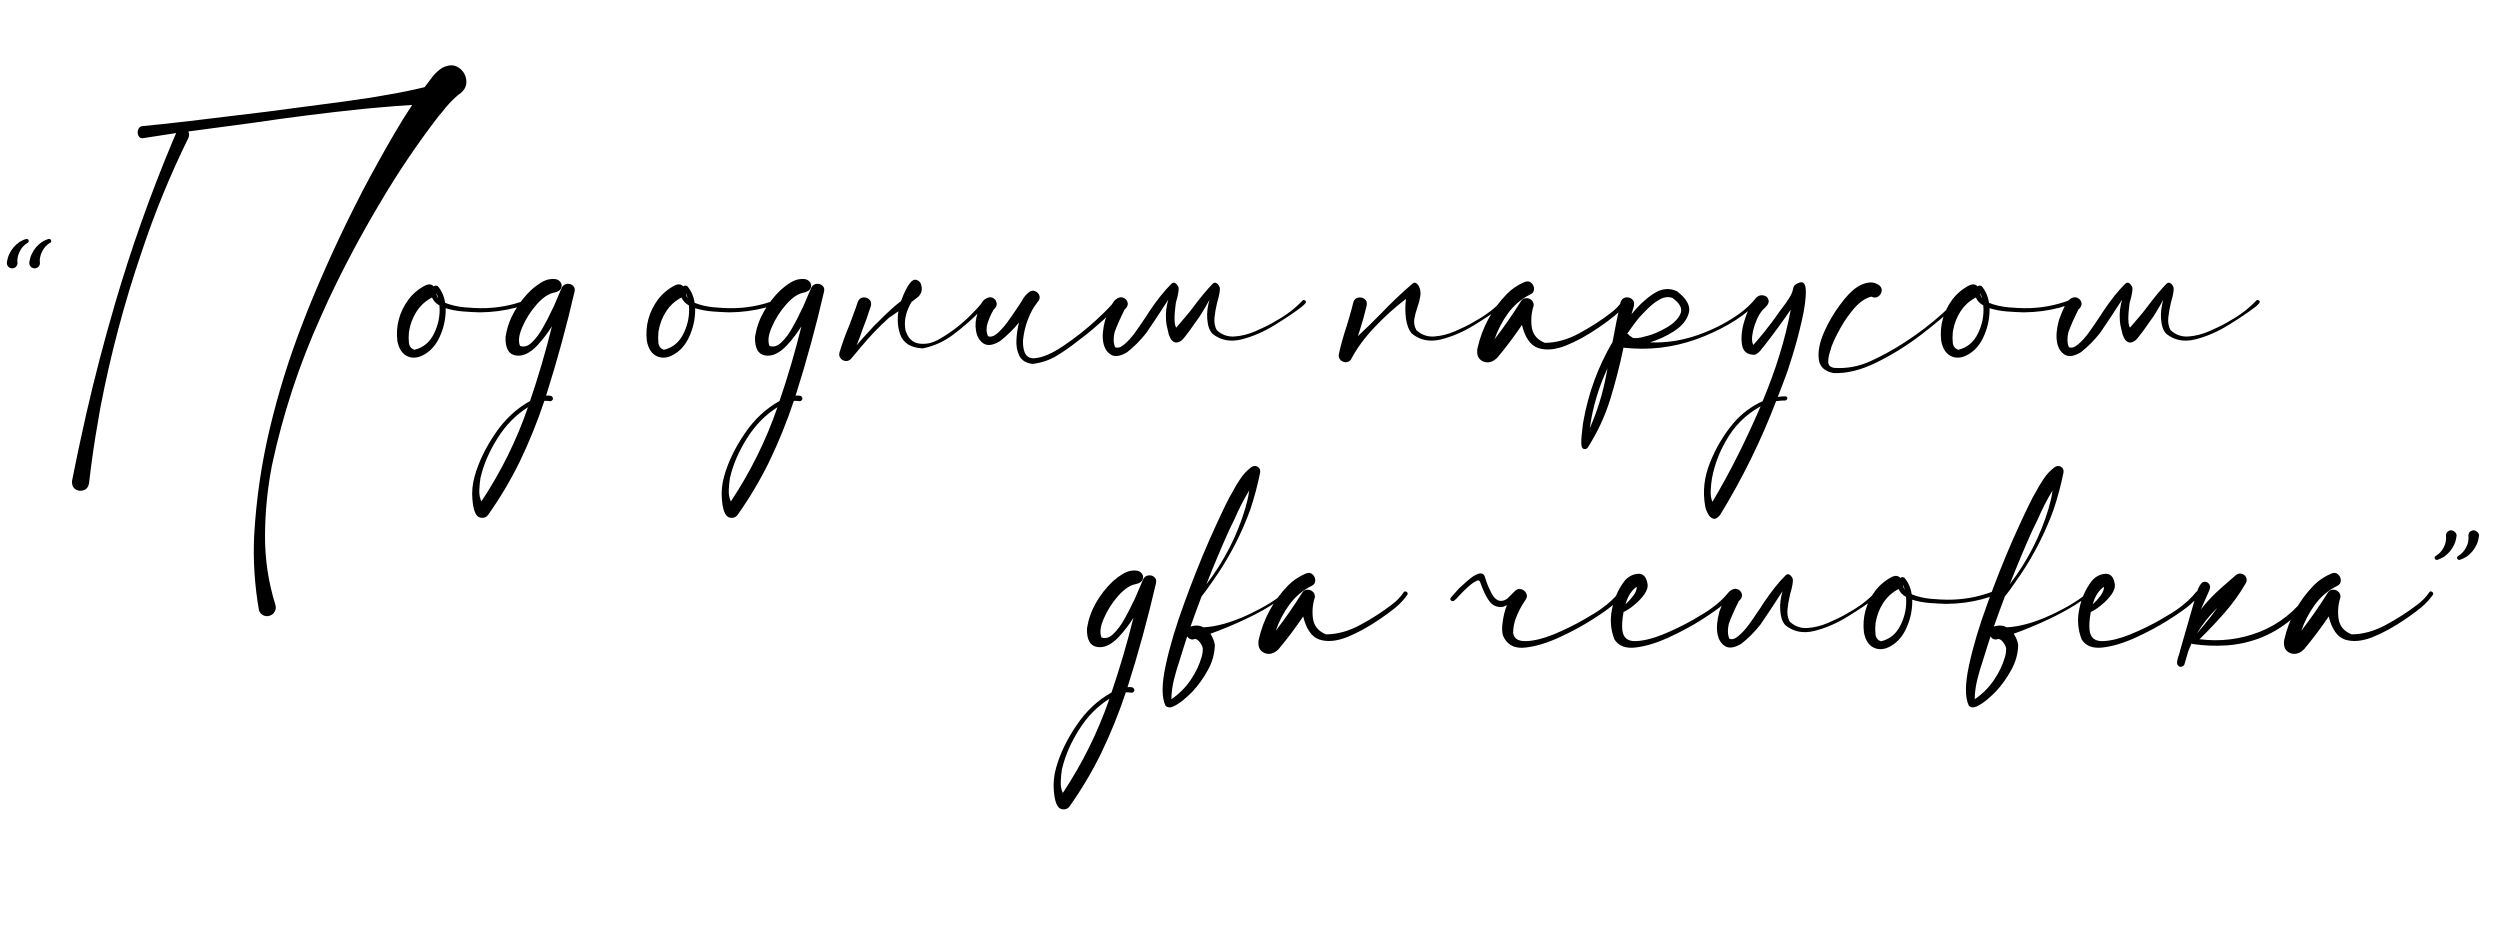 <?xml version="1.0" encoding="UTF-8"?> <svg xmlns="http://www.w3.org/2000/svg" width="283" height="107" viewBox="0 0 283 107" fill="none"><path d="M5.781 27.211C5.807 27.263 5.807 27.315 5.781 27.367C5.755 27.419 5.723 27.458 5.684 27.484H5.664C5.26 27.732 4.961 28.064 4.766 28.48C4.661 28.676 4.59 28.878 4.551 29.086C4.499 29.307 4.486 29.509 4.512 29.691C4.538 29.861 4.499 30.01 4.395 30.141C4.303 30.271 4.173 30.349 4.004 30.375C3.835 30.388 3.685 30.349 3.555 30.258C3.424 30.154 3.346 30.017 3.32 29.848C3.32 29.809 3.32 29.763 3.32 29.711V29.672C3.372 29.333 3.464 29.027 3.594 28.754C3.724 28.48 3.88 28.233 4.062 28.012C4.258 27.777 4.473 27.582 4.707 27.426C4.954 27.256 5.215 27.133 5.488 27.055C5.553 27.029 5.612 27.035 5.664 27.074C5.729 27.1 5.768 27.146 5.781 27.211ZM3.242 27.211C3.268 27.263 3.268 27.315 3.242 27.367C3.216 27.419 3.184 27.458 3.145 27.484H3.125C2.721 27.732 2.422 28.064 2.227 28.48C2.122 28.676 2.051 28.878 2.012 29.086C1.96 29.307 1.947 29.509 1.973 29.691C1.999 29.861 1.96 30.01 1.855 30.141C1.764 30.271 1.634 30.349 1.465 30.375C1.296 30.388 1.146 30.349 1.016 30.258C0.885 30.154 0.807 30.017 0.781 29.848C0.781 29.809 0.781 29.763 0.781 29.711V29.672C0.833 29.333 0.924 29.027 1.055 28.754C1.185 28.48 1.341 28.233 1.523 28.012C1.719 27.777 1.934 27.582 2.168 27.426C2.415 27.256 2.676 27.133 2.949 27.055C3.014 27.029 3.073 27.035 3.125 27.074C3.19 27.1 3.229 27.146 3.242 27.211ZM48.066 9.867C48.366 9.464 48.672 9.06 48.984 8.656C49.284 8.279 49.642 7.953 50.059 7.68C50.801 7.302 51.432 7.302 51.953 7.68C52.474 8.044 52.754 8.546 52.793 9.184C52.832 9.809 52.513 10.336 51.836 10.766C51.172 11.338 50.566 11.99 50.02 12.719C49.902 12.862 49.779 13.005 49.648 13.148C47.214 16.312 44.98 19.626 42.949 23.09C40.84 26.631 38.906 30.271 37.148 34.008L36.328 35.824C33.867 41.254 32.018 46.879 30.781 52.699C30.273 55.316 30.013 57.96 30 60.629C29.987 63.298 30.378 65.909 31.172 68.461C31.25 68.721 31.23 68.969 31.113 69.203C30.996 69.438 30.807 69.6 30.547 69.691C30.287 69.783 30.039 69.769 29.805 69.652C29.57 69.535 29.408 69.346 29.316 69.086C28.822 66.26 28.639 63.448 28.77 60.648C29.004 56.521 29.596 52.465 30.547 48.48C31.497 44.496 32.715 40.583 34.199 36.742L34.805 35.18C36.628 30.662 38.652 26.247 40.879 21.938C40.944 21.82 41.003 21.703 41.055 21.586C42.24 19.346 43.47 17.133 44.746 14.945C45.358 13.904 45.996 12.882 46.66 11.879C45.384 11.957 44.108 12.055 42.832 12.172L41.113 12.328C36.986 12.758 32.858 13.279 28.73 13.891C26.582 14.177 24.44 14.463 22.305 14.75L21.309 14.887C21.439 15.082 21.445 15.323 21.328 15.609C19.258 19.815 17.487 24.138 16.016 28.578C14.062 34.307 12.513 40.154 11.367 46.117L11.133 47.484C10.703 49.88 10.352 52.289 10.078 54.711C10 55.128 9.798 55.388 9.473 55.492C9.147 55.609 8.841 55.577 8.555 55.395C8.268 55.212 8.132 54.906 8.145 54.477C8.145 54.45 8.151 54.425 8.164 54.398L8.418 53.129C8.743 51.501 9.089 49.88 9.453 48.266L9.766 46.84C10.729 42.647 11.816 38.487 13.027 34.359C14.837 28.174 16.986 22.107 19.473 16.156C19.629 15.792 19.785 15.427 19.941 15.062C18.652 15.258 17.389 15.453 16.152 15.648C15.931 15.662 15.768 15.564 15.664 15.355C15.573 15.147 15.56 14.932 15.625 14.711C15.69 14.49 15.833 14.346 16.055 14.281C17.865 14.112 19.681 13.917 21.504 13.695L22.812 13.539C25.26 13.253 27.682 12.96 30.078 12.66C31.615 12.452 33.145 12.25 34.668 12.055C37.09 11.755 39.512 11.423 41.934 11.059L43.867 10.727C45.273 10.492 46.673 10.206 48.066 9.867ZM59.766 34.105C59.805 34.262 59.714 34.385 59.492 34.477C59.284 34.568 59.056 34.639 58.809 34.691C58.613 34.743 58.47 34.789 58.379 34.828C57.077 35.167 55.755 35.342 54.414 35.355C54.349 35.355 54.284 35.355 54.219 35.355C53.711 35.342 53.112 35.31 52.422 35.258C51.732 35.206 51.074 35.082 50.449 34.887C50.475 35.876 50.3 36.84 49.922 37.777C49.557 38.715 49.043 39.425 48.379 39.906C47.598 40.466 46.882 40.622 46.23 40.375C45.579 40.128 45.163 39.535 44.98 38.598C44.785 36.879 45.208 35.31 46.25 33.891C46.784 33.2 47.441 32.66 48.223 32.27C48.587 32.126 48.88 32.178 49.102 32.426C49.219 32.309 49.368 32.296 49.551 32.387C49.993 32.895 50.273 33.526 50.391 34.281C51.042 34.542 51.771 34.711 52.578 34.789C53.385 34.854 53.997 34.887 54.414 34.887C56.172 34.9 57.865 34.6 59.492 33.988C59.544 33.962 59.596 33.962 59.648 33.988C59.7 34.014 59.74 34.053 59.766 34.105ZM49.59 33.754C49.551 33.559 49.492 33.37 49.414 33.188C49.414 33.396 49.473 33.585 49.59 33.754ZM46.914 39.594C47.917 39.359 48.659 38.741 49.141 37.738C49.635 36.736 49.837 35.681 49.746 34.574C49.342 34.353 49.062 34.053 48.906 33.676C48.177 34.053 47.591 34.587 47.148 35.277C46.719 35.954 46.439 36.69 46.309 37.484C46.309 37.536 46.302 37.589 46.289 37.641C46.25 38.018 46.25 38.409 46.289 38.812C46.341 39.216 46.55 39.477 46.914 39.594ZM63.613 32.523C63.77 32.276 63.971 32.146 64.219 32.133C64.479 32.107 64.694 32.178 64.863 32.348C65.046 32.504 65.104 32.725 65.039 33.012C64.128 36.97 63.053 40.896 61.816 44.789C62.025 44.763 62.2 44.77 62.344 44.809C62.5 44.848 62.585 44.965 62.598 45.16C62.572 45.238 62.526 45.303 62.461 45.355C62.396 45.408 62.324 45.427 62.246 45.414C62.038 45.375 61.829 45.362 61.621 45.375C60.84 47.732 59.902 50.043 58.809 52.309C57.793 54.379 56.608 56.371 55.254 58.285C55.098 58.493 54.902 58.604 54.668 58.617C54.421 58.643 54.206 58.572 54.023 58.402C53.724 58.064 53.542 57.445 53.477 56.547C53.398 55.661 53.483 54.783 53.73 53.91C54.186 52.296 54.961 50.688 56.055 49.086C57.135 47.484 58.45 46.254 60 45.395C60.95 42.608 61.777 39.789 62.48 36.938C61.999 37.706 61.452 38.422 60.84 39.086C59.993 39.984 59.173 40.368 58.379 40.238C57.572 40.108 57.188 39.405 57.227 38.129C57.383 37.126 57.715 36.176 58.223 35.277C58.73 34.379 59.362 33.565 60.117 32.836C60.911 32.133 61.582 31.729 62.129 31.625C62.676 31.521 63.073 31.579 63.32 31.801C63.568 32.022 63.639 32.283 63.535 32.582C63.431 32.868 63.132 33.057 62.637 33.148C62.038 33.279 61.4 33.728 60.723 34.496C60.059 35.251 59.531 36.085 59.141 36.996C58.737 37.895 58.646 38.617 58.867 39.164L58.77 39.125C59.264 39.333 59.74 39.216 60.195 38.773C60.664 38.331 61.087 37.764 61.465 37.074C61.855 36.384 62.175 35.766 62.422 35.219C62.513 35.023 62.598 34.854 62.676 34.711C62.845 34.32 63.014 33.923 63.184 33.52C63.327 33.194 63.47 32.862 63.613 32.523ZM54.492 56.762C56.719 53.402 58.477 49.848 59.766 46.098C58.398 46.957 57.253 48.122 56.328 49.594C55.391 51.078 54.753 52.55 54.414 54.008C54.401 54.021 54.395 54.04 54.395 54.066C54.329 54.47 54.284 54.926 54.258 55.434C54.232 55.941 54.31 56.384 54.492 56.762ZM88.008 34.105C88.047 34.262 87.956 34.385 87.734 34.477C87.526 34.568 87.298 34.639 87.051 34.691C86.856 34.743 86.712 34.789 86.621 34.828C85.319 35.167 83.997 35.342 82.656 35.355C82.591 35.355 82.526 35.355 82.461 35.355C81.953 35.342 81.354 35.31 80.664 35.258C79.974 35.206 79.316 35.082 78.691 34.887C78.717 35.876 78.542 36.84 78.164 37.777C77.799 38.715 77.285 39.425 76.621 39.906C75.84 40.466 75.124 40.622 74.473 40.375C73.822 40.128 73.405 39.535 73.223 38.598C73.027 36.879 73.451 35.31 74.492 33.891C75.026 33.2 75.684 32.66 76.465 32.27C76.829 32.126 77.122 32.178 77.344 32.426C77.461 32.309 77.611 32.296 77.793 32.387C78.236 32.895 78.516 33.526 78.633 34.281C79.284 34.542 80.013 34.711 80.82 34.789C81.628 34.854 82.24 34.887 82.656 34.887C84.414 34.9 86.107 34.6 87.734 33.988C87.787 33.962 87.838 33.962 87.891 33.988C87.943 34.014 87.982 34.053 88.008 34.105ZM77.832 33.754C77.793 33.559 77.734 33.37 77.656 33.188C77.656 33.396 77.715 33.585 77.832 33.754ZM75.156 39.594C76.159 39.359 76.901 38.741 77.383 37.738C77.878 36.736 78.079 35.681 77.988 34.574C77.585 34.353 77.305 34.053 77.148 33.676C76.419 34.053 75.833 34.587 75.391 35.277C74.961 35.954 74.681 36.69 74.551 37.484C74.551 37.536 74.544 37.589 74.531 37.641C74.492 38.018 74.492 38.409 74.531 38.812C74.583 39.216 74.792 39.477 75.156 39.594ZM91.856 32.523C92.012 32.276 92.213 32.146 92.461 32.133C92.721 32.107 92.936 32.178 93.106 32.348C93.288 32.504 93.346 32.725 93.281 33.012C92.37 36.97 91.296 40.896 90.059 44.789C90.267 44.763 90.443 44.77 90.586 44.809C90.742 44.848 90.827 44.965 90.84 45.16C90.814 45.238 90.768 45.303 90.703 45.355C90.638 45.408 90.566 45.427 90.488 45.414C90.28 45.375 90.072 45.362 89.863 45.375C89.082 47.732 88.144 50.043 87.051 52.309C86.035 54.379 84.85 56.371 83.496 58.285C83.34 58.493 83.144 58.604 82.91 58.617C82.663 58.643 82.448 58.572 82.266 58.402C81.966 58.064 81.784 57.445 81.719 56.547C81.641 55.661 81.725 54.783 81.973 53.91C82.428 52.296 83.203 50.688 84.297 49.086C85.378 47.484 86.693 46.254 88.242 45.395C89.193 42.608 90.019 39.789 90.723 36.938C90.241 37.706 89.694 38.422 89.082 39.086C88.236 39.984 87.415 40.368 86.621 40.238C85.814 40.108 85.43 39.405 85.469 38.129C85.625 37.126 85.957 36.176 86.465 35.277C86.973 34.379 87.604 33.565 88.359 32.836C89.154 32.133 89.824 31.729 90.371 31.625C90.918 31.521 91.315 31.579 91.562 31.801C91.81 32.022 91.882 32.283 91.777 32.582C91.673 32.868 91.374 33.057 90.879 33.148C90.28 33.279 89.642 33.728 88.965 34.496C88.301 35.251 87.773 36.085 87.383 36.996C86.979 37.895 86.888 38.617 87.109 39.164L87.012 39.125C87.507 39.333 87.982 39.216 88.438 38.773C88.906 38.331 89.329 37.764 89.707 37.074C90.098 36.384 90.417 35.766 90.664 35.219C90.755 35.023 90.84 34.854 90.918 34.711C91.087 34.32 91.257 33.923 91.426 33.52C91.569 33.194 91.712 32.862 91.856 32.523ZM82.734 56.762C84.961 53.402 86.719 49.848 88.008 46.098C86.641 46.957 85.495 48.122 84.57 49.594C83.633 51.078 82.995 52.55 82.656 54.008C82.643 54.021 82.637 54.04 82.637 54.066C82.572 54.47 82.526 54.926 82.5 55.434C82.474 55.941 82.552 56.384 82.734 56.762ZM99.082 34.867C99.095 34.867 99.102 34.861 99.102 34.848C99.102 34.861 99.095 34.867 99.082 34.867ZM95.879 40.434L95.859 40.414C95.859 40.427 95.866 40.434 95.879 40.434ZM100.742 35.141C101.172 34.737 101.589 34.385 101.992 34.086C102.357 33.096 102.715 32.393 103.066 31.977C103.301 31.703 103.529 31.605 103.75 31.684C103.984 31.762 104.147 31.905 104.238 32.113C104.251 32.139 104.258 32.165 104.258 32.191C104.44 32.725 104.342 33.188 103.965 33.578C103.743 33.747 103.483 33.949 103.184 34.184C103.04 34.431 102.91 34.691 102.793 34.965C102.454 35.759 102.357 36.56 102.5 37.367C102.76 38.266 103.275 38.773 104.043 38.891C104.824 39.008 105.612 38.825 106.406 38.344C107.669 37.615 108.822 36.729 109.863 35.688C110.384 35.18 110.872 34.646 111.328 34.086C111.432 33.982 111.536 33.943 111.641 33.969C111.745 33.995 111.816 34.053 111.855 34.145C111.895 34.249 111.862 34.353 111.758 34.457L110.898 35.277C109.961 36.215 108.965 37.081 107.91 37.875C106.855 38.669 105.703 39.19 104.453 39.438C103.099 39.372 102.246 38.839 101.895 37.836C101.621 37.042 101.556 36.176 101.699 35.238C101.374 35.46 101.022 35.7 100.645 35.961C99.525 36.964 98.463 38.07 97.461 39.281C96.914 39.945 96.537 40.395 96.328 40.629C96.146 40.811 95.938 40.889 95.703 40.863C95.469 40.837 95.28 40.727 95.137 40.531C94.993 40.349 94.961 40.128 95.039 39.867C95.352 38.839 95.723 37.816 96.152 36.801L96.602 35.59V35.57C96.784 35.128 96.947 34.672 97.09 34.203C97.207 33.891 97.402 33.715 97.676 33.676C97.949 33.637 98.19 33.708 98.398 33.891C98.607 34.073 98.665 34.327 98.574 34.652C98.288 35.577 97.962 36.495 97.598 37.406C97.467 37.823 97.259 38.383 96.973 39.086C97.363 38.617 97.767 38.161 98.184 37.719C98.457 37.432 98.717 37.146 98.965 36.859C99.03 36.794 99.232 36.599 99.57 36.273C99.896 35.935 100.286 35.557 100.742 35.141ZM112.5 35.043C112.5 35.056 112.493 35.062 112.48 35.062C112.493 35.062 112.5 35.056 112.5 35.043ZM126.211 34.027C126.615 33.91 126.784 33.956 126.719 34.164C126.654 34.359 126.445 34.652 126.094 35.043C125.742 35.421 125.339 35.818 124.883 36.234C124.427 36.638 124.017 36.996 123.652 37.309C123.301 37.608 123.086 37.784 123.008 37.836C122.708 38.057 122.402 38.292 122.09 38.539C121.309 39.164 120.495 39.737 119.648 40.258C118.802 40.766 117.884 41.078 116.895 41.195C116.152 41.104 115.651 40.798 115.391 40.277C115.13 39.757 115.02 39.151 115.059 38.461C115.098 37.771 115.195 37.12 115.352 36.508C114.714 37.289 113.997 37.992 113.203 38.617C112.422 39.086 111.803 39.177 111.348 38.891C110.892 38.604 110.605 38.129 110.488 37.465C110.371 36.801 110.43 36.137 110.664 35.473C110.872 34.678 111.133 34.158 111.445 33.91C111.771 33.663 112.064 33.591 112.324 33.695C112.598 33.8 112.76 33.995 112.812 34.281C112.878 34.555 112.747 34.828 112.422 35.102C112.435 35.102 112.448 35.102 112.461 35.102C112.474 35.089 112.48 35.075 112.48 35.062C112.467 35.075 112.454 35.095 112.441 35.121C112.194 35.538 111.979 36.02 111.797 36.566C111.628 37.1 111.641 37.595 111.836 38.051C112.135 38.181 112.48 38.083 112.871 37.758C113.262 37.419 113.646 36.996 114.023 36.488C114.401 35.967 114.727 35.499 115 35.082C115.156 34.848 115.28 34.665 115.371 34.535C115.475 34.392 115.579 34.229 115.684 34.047C115.905 33.617 116.191 33.279 116.543 33.031C116.777 32.888 116.999 32.868 117.207 32.973C117.428 33.064 117.578 33.227 117.656 33.461C117.734 33.682 117.689 33.897 117.52 34.105C117.467 34.171 117.422 34.229 117.383 34.281C117.37 34.281 117.363 34.281 117.363 34.281L117.383 34.301C117.37 34.314 117.35 34.333 117.324 34.359C117.311 34.372 117.305 34.385 117.305 34.398C117.122 34.633 116.966 34.874 116.836 35.121C116.263 36.202 115.918 37.348 115.801 38.559C115.775 39.965 116.217 40.629 117.129 40.551C118.053 40.473 119.16 39.991 120.449 39.105C121.751 38.22 122.956 37.27 124.062 36.254C125.169 35.238 125.885 34.496 126.211 34.027ZM127.93 33.812C127.943 33.812 127.949 33.806 127.949 33.793C127.949 33.806 127.943 33.812 127.93 33.812ZM148.652 33.793C148.652 33.806 148.646 33.812 148.633 33.812C148.646 33.812 148.652 33.806 148.652 33.793ZM135.996 35.512L135.762 35.883C135.592 36.104 135.423 36.339 135.254 36.586C134.915 37.094 134.551 37.595 134.16 38.09C133.822 38.559 133.477 38.786 133.125 38.773C132.773 38.747 132.5 38.441 132.305 37.855C132.227 37.504 132.142 37.139 132.051 36.762C132.012 36.449 131.992 36.221 131.992 36.078C131.94 35.44 132.025 34.724 132.246 33.93C131.361 35.31 130.534 36.56 129.766 37.68C129.115 38.513 128.392 39.242 127.598 39.867C126.816 40.336 126.198 40.427 125.742 40.141C125.286 39.854 125 39.379 124.883 38.715C124.766 38.051 124.837 37.23 125.098 36.254C125.566 34.939 125.964 34.158 126.289 33.91C126.602 33.663 126.888 33.591 127.148 33.695C127.422 33.8 127.591 33.995 127.656 34.281C127.708 34.555 127.572 34.828 127.246 35.102H127.285L127.266 35.121C126.797 36.059 126.432 36.885 126.172 37.602C126.016 38.279 126.035 38.845 126.23 39.301C126.53 39.431 126.875 39.327 127.266 38.988C127.656 38.663 128.04 38.246 128.418 37.738C128.796 37.217 129.121 36.749 129.395 36.332C129.551 36.098 129.674 35.915 129.766 35.785C129.87 35.642 129.974 35.479 130.078 35.297C130.964 33.969 131.81 32.908 132.617 32.113C132.773 31.983 132.917 31.963 133.047 32.055C133.19 32.146 133.307 32.296 133.398 32.504C133.477 32.764 133.379 33.357 133.105 34.281C132.897 35.792 132.91 36.729 133.145 37.094C133.652 36.495 134.03 36.052 134.277 35.766C134.473 35.544 134.714 35.245 135 34.867C135.872 33.695 136.634 32.777 137.285 32.113C137.441 31.983 137.585 31.963 137.715 32.055C137.858 32.146 137.975 32.296 138.066 32.504C138.145 32.764 138.047 33.357 137.773 34.281C137.63 34.88 137.533 35.44 137.48 35.961C137.428 36.495 137.513 36.964 137.734 37.367C138.307 37.901 138.978 38.142 139.746 38.09C140.527 38.038 141.309 37.842 142.09 37.504C142.884 37.165 143.574 36.827 144.16 36.488C144.238 36.436 144.336 36.378 144.453 36.312C145.573 35.7 146.562 34.945 147.422 34.047C147.487 33.969 147.559 33.943 147.637 33.969C147.715 33.982 147.773 34.021 147.812 34.086C147.852 34.151 147.845 34.223 147.793 34.301C147.663 34.457 147.526 34.594 147.383 34.711C146.589 35.323 145.566 36.013 144.316 36.781C143.079 37.55 141.816 38.096 140.527 38.422C139.251 38.734 138.158 38.52 137.246 37.777C136.908 37.426 136.712 36.859 136.66 36.078C136.608 35.44 136.693 34.724 136.914 33.93C136.589 34.529 136.283 35.056 135.996 35.512ZM170.02 34.047C170.085 33.969 170.156 33.943 170.234 33.969C170.312 33.982 170.371 34.021 170.41 34.086C170.449 34.151 170.443 34.223 170.391 34.301C170.26 34.457 170.124 34.594 169.98 34.711C169.186 35.323 168.164 36.013 166.914 36.781C165.677 37.55 164.414 38.096 163.125 38.422C161.849 38.734 160.755 38.52 159.844 37.777C159.505 37.426 159.277 36.866 159.16 36.098C159.056 35.316 159.056 34.561 159.16 33.832C157.923 34.77 156.732 35.844 155.586 37.055C154.453 38.253 153.561 39.477 152.91 40.727C152.741 40.922 152.539 41.013 152.305 41C152.07 40.987 151.875 40.896 151.719 40.727C151.562 40.544 151.51 40.323 151.562 40.062C151.797 39.008 152.09 37.96 152.441 36.918C152.572 36.501 152.695 36.085 152.812 35.668C152.812 35.668 152.812 35.661 152.812 35.648C152.956 35.193 153.079 34.73 153.184 34.262C153.275 33.936 153.457 33.747 153.73 33.695C154.004 33.63 154.251 33.682 154.473 33.852C154.694 34.008 154.772 34.255 154.707 34.594C154.486 35.531 154.225 36.469 153.926 37.406C153.848 37.628 153.776 37.842 153.711 38.051C154.596 37.23 155.462 36.384 156.309 35.512C157.454 34.314 158.646 33.181 159.883 32.113C160.039 31.983 160.182 31.963 160.312 32.055C160.456 32.146 160.573 32.296 160.664 32.504C160.807 32.855 160.84 33.227 160.762 33.617C160.697 34.008 160.592 34.398 160.449 34.789C160.293 35.232 160.176 35.675 160.098 36.117C160.033 36.547 160.111 36.964 160.332 37.367C160.905 37.901 161.576 38.142 162.344 38.09C163.125 38.038 163.906 37.842 164.688 37.504C165.482 37.165 166.172 36.827 166.758 36.488C166.849 36.436 166.947 36.378 167.051 36.312C168.171 35.7 169.16 34.945 170.02 34.047ZM183.652 34.066C183.704 33.975 183.776 33.936 183.867 33.949C183.958 33.962 184.03 34.008 184.082 34.086C184.134 34.151 184.134 34.229 184.082 34.32C183.704 34.854 183.268 35.329 182.773 35.746C182.279 36.15 181.764 36.534 181.23 36.898C181.139 36.964 181.055 37.022 180.977 37.074C179.688 37.96 178.444 38.643 177.246 39.125C176.048 39.594 175.007 39.685 174.121 39.398C173.249 39.099 172.637 38.227 172.285 36.781C171.426 38.057 170.501 39.288 169.512 40.473C168.991 40.993 168.457 41.143 167.91 40.922C167.35 40.688 167.129 40.193 167.246 39.438C167.78 37.068 168.893 35.01 170.586 33.266C171.133 32.706 171.803 32.257 172.598 31.918C172.91 31.801 173.164 31.84 173.359 32.035C173.568 32.23 173.665 32.471 173.652 32.758C173.639 33.031 173.477 33.233 173.164 33.363C172.188 33.858 171.367 34.561 170.703 35.473C170.052 36.371 169.544 37.348 169.18 38.402C170.247 37.022 171.243 35.59 172.168 34.105C172.311 33.884 172.5 33.767 172.734 33.754C172.982 33.741 173.19 33.812 173.359 33.969C173.542 34.125 173.626 34.333 173.613 34.594C173.353 35.388 173.281 36.208 173.398 37.055C173.529 37.888 174.023 38.474 174.883 38.812C176.172 38.8 177.474 38.435 178.789 37.719C180.104 37.003 181.276 36.247 182.305 35.453C182.839 35.062 183.288 34.6 183.652 34.066ZM184.473 37.953V37.992C184.473 37.979 184.466 37.973 184.453 37.973C184.466 37.96 184.473 37.953 184.473 37.953ZM198.535 34.027C198.613 33.949 198.691 33.923 198.77 33.949C198.848 33.975 198.9 34.027 198.926 34.105C198.965 34.184 198.945 34.262 198.867 34.34C197.891 35.277 196.816 36.078 195.645 36.742C194.473 37.406 193.249 37.966 191.973 38.422C189.329 39.359 186.602 39.672 183.789 39.359L183.809 39.34C183.809 39.34 183.802 39.34 183.789 39.34C183.789 39.34 183.789 39.333 183.789 39.32C183.372 41.312 182.871 43.266 182.285 45.18C181.686 47.107 180.84 48.93 179.746 50.648C179.694 50.74 179.616 50.798 179.512 50.824C179.395 50.85 179.29 50.837 179.199 50.785C179.082 50.72 179.017 50.525 179.004 50.199C178.991 49.874 179.01 49.509 179.062 49.105C179.102 48.702 179.141 48.35 179.18 48.051C179.206 47.895 179.225 47.777 179.238 47.699C179.798 44.509 180.898 41.514 182.539 38.715C182.812 37.217 183.112 35.727 183.438 34.242C183.542 33.917 183.73 33.728 184.004 33.676C184.277 33.624 184.518 33.682 184.727 33.852C184.948 34.021 185.026 34.281 184.961 34.633C184.87 34.945 184.779 35.258 184.688 35.57C185.43 34.633 186.25 33.865 187.148 33.266C188.06 32.654 188.958 32.556 189.844 32.973C190.951 33.832 191.393 34.652 191.172 35.434C190.964 36.215 190.41 36.898 189.512 37.484C188.613 38.057 187.702 38.48 186.777 38.754C188.6 38.832 190.417 38.552 192.227 37.914C194.036 37.276 195.664 36.423 197.109 35.355C197.63 34.952 198.105 34.509 198.535 34.027ZM179.961 48.48C180.807 46.566 181.426 44.574 181.816 42.504C181.868 42.23 181.921 41.957 181.973 41.684C180.957 43.858 180.286 46.124 179.961 48.48ZM184.453 37.973C184.427 37.999 184.421 38.025 184.434 38.051L184.473 37.992C184.59 38.083 184.72 38.175 184.863 38.266C185.267 38.305 185.684 38.253 186.113 38.109C186.243 38.07 186.38 38.038 186.523 38.012C187.161 37.842 187.865 37.536 188.633 37.094C189.414 36.651 189.941 36.137 190.215 35.551C190.488 34.965 190.195 34.359 189.336 33.734C188.893 33.565 188.424 33.611 187.93 33.871C187.448 34.132 186.992 34.477 186.562 34.906C186.133 35.323 185.781 35.688 185.508 36C185.052 36.573 184.616 37.165 184.199 37.777C184.238 37.79 184.277 37.81 184.316 37.836C184.355 37.888 184.401 37.934 184.453 37.973ZM202.109 44.867C202.174 44.867 202.227 44.887 202.266 44.926C202.318 44.978 202.337 45.036 202.324 45.102C202.324 45.167 202.298 45.219 202.246 45.258C202.194 45.31 202.135 45.336 202.07 45.336C201.732 45.336 201.393 45.362 201.055 45.414C199.349 49.88 197.233 54.177 194.707 58.305C194.395 58.669 194.121 58.8 193.887 58.695C193.652 58.604 193.464 58.409 193.32 58.109C193.164 57.823 193.066 57.55 193.027 57.289C192.728 55.648 192.91 54.008 193.574 52.367C194.225 50.727 195.104 49.242 196.211 47.914C197.135 46.833 198.242 46 199.531 45.414C201.042 41.807 202.103 38.35 202.715 35.043C201.751 36.449 200.736 37.836 199.668 39.203C199.603 39.294 199.531 39.379 199.453 39.457C199.245 39.77 198.984 40.004 198.672 40.16C197.799 40.186 197.305 39.796 197.188 38.988C197.07 38.168 197.168 37.263 197.48 36.273C197.78 35.284 198.125 34.542 198.516 34.047C198.815 33.604 199.141 33.396 199.492 33.422C199.844 33.448 200.072 33.604 200.176 33.891C200.293 34.177 200.156 34.503 199.766 34.867C199.479 35.089 199.206 35.473 198.945 36.02C198.685 36.566 198.503 37.133 198.398 37.719C198.281 38.292 198.307 38.734 198.477 39.047C198.867 38.617 199.316 38.083 199.824 37.445C200.332 36.807 200.788 36.202 201.191 35.629C201.374 35.355 201.582 35.069 201.816 34.77C202.077 34.431 202.318 34.086 202.539 33.734C202.773 33.37 202.923 33.012 202.988 32.66C203.014 32.465 203.105 32.315 203.262 32.211C203.991 31.729 204.375 31.924 204.414 32.797C204.453 33.669 204.303 34.835 203.965 36.293C203.639 37.738 203.275 39.099 202.871 40.375C202.48 41.638 202.22 42.419 202.09 42.719C201.816 43.461 201.536 44.197 201.25 44.926C201.536 44.887 201.823 44.867 202.109 44.867ZM193.848 56.801C195.762 53.598 197.578 49.997 199.297 46C197.591 46.938 196.27 48.266 195.332 49.984C194.603 51.26 194.102 52.595 193.828 53.988C193.815 54.04 193.802 54.105 193.789 54.184C193.724 54.574 193.678 55.017 193.652 55.512C193.626 56.02 193.691 56.449 193.848 56.801ZM221.133 34.242C221.198 34.177 221.263 34.158 221.328 34.184C221.406 34.21 221.458 34.255 221.484 34.32C221.51 34.385 221.497 34.457 221.445 34.535C220.378 35.564 219.043 36.69 217.441 37.914C215.84 39.138 214.16 40.18 212.402 41.039C210.658 41.898 209.036 42.296 207.539 42.23C206.51 42.022 205.957 41.482 205.879 40.609C205.788 39.724 205.99 38.721 206.484 37.602C206.979 36.482 207.578 35.453 208.281 34.516C208.984 33.565 209.603 32.914 210.137 32.562C210.488 32.302 210.892 32.12 211.348 32.016C211.816 31.912 212.259 31.99 212.676 32.25C212.936 32.445 213.047 32.68 213.008 32.953C212.969 33.214 212.832 33.422 212.598 33.578C212.376 33.721 212.122 33.721 211.836 33.578C211.198 33.734 210.573 34.151 209.961 34.828C209.362 35.505 208.828 36.26 208.359 37.094C207.891 37.927 207.546 38.643 207.324 39.242C207.285 39.372 207.246 39.509 207.207 39.652C207.051 40.082 206.966 40.505 206.953 40.922C206.94 41.325 207.168 41.566 207.637 41.645C209.03 41.736 210.371 41.495 211.66 40.922C212.949 40.336 214.173 39.672 215.332 38.93C215.449 38.852 215.56 38.78 215.664 38.715C217.161 37.751 218.568 36.677 219.883 35.492C220.326 35.102 220.742 34.685 221.133 34.242ZM234.531 34.105C234.57 34.262 234.479 34.385 234.258 34.477C234.049 34.568 233.822 34.639 233.574 34.691C233.379 34.743 233.236 34.789 233.145 34.828C231.842 35.167 230.521 35.342 229.18 35.355C229.115 35.355 229.049 35.355 228.984 35.355C228.477 35.342 227.878 35.31 227.188 35.258C226.497 35.206 225.84 35.082 225.215 34.887C225.241 35.876 225.065 36.84 224.688 37.777C224.323 38.715 223.809 39.425 223.145 39.906C222.363 40.466 221.647 40.622 220.996 40.375C220.345 40.128 219.928 39.535 219.746 38.598C219.551 36.879 219.974 35.31 221.016 33.891C221.549 33.2 222.207 32.66 222.988 32.27C223.353 32.126 223.646 32.178 223.867 32.426C223.984 32.309 224.134 32.296 224.316 32.387C224.759 32.895 225.039 33.526 225.156 34.281C225.807 34.542 226.536 34.711 227.344 34.789C228.151 34.854 228.763 34.887 229.18 34.887C230.938 34.9 232.63 34.6 234.258 33.988C234.31 33.962 234.362 33.962 234.414 33.988C234.466 34.014 234.505 34.053 234.531 34.105ZM224.355 33.754C224.316 33.559 224.258 33.37 224.18 33.188C224.18 33.396 224.238 33.585 224.355 33.754ZM221.68 39.594C222.682 39.359 223.424 38.741 223.906 37.738C224.401 36.736 224.603 35.681 224.512 34.574C224.108 34.353 223.828 34.053 223.672 33.676C222.943 34.053 222.357 34.587 221.914 35.277C221.484 35.954 221.204 36.69 221.074 37.484C221.074 37.536 221.068 37.589 221.055 37.641C221.016 38.018 221.016 38.409 221.055 38.812C221.107 39.216 221.315 39.477 221.68 39.594ZM235.898 33.812C235.911 33.812 235.918 33.806 235.918 33.793C235.918 33.806 235.911 33.812 235.898 33.812ZM256.621 33.793C256.621 33.806 256.615 33.812 256.602 33.812C256.615 33.812 256.621 33.806 256.621 33.793ZM243.965 35.512L243.73 35.883C243.561 36.104 243.392 36.339 243.223 36.586C242.884 37.094 242.52 37.595 242.129 38.09C241.79 38.559 241.445 38.786 241.094 38.773C240.742 38.747 240.469 38.441 240.273 37.855C240.195 37.504 240.111 37.139 240.02 36.762C239.98 36.449 239.961 36.221 239.961 36.078C239.909 35.44 239.993 34.724 240.215 33.93C239.329 35.31 238.503 36.56 237.734 37.68C237.083 38.513 236.361 39.242 235.566 39.867C234.785 40.336 234.167 40.427 233.711 40.141C233.255 39.854 232.969 39.379 232.852 38.715C232.734 38.051 232.806 37.23 233.066 36.254C233.535 34.939 233.932 34.158 234.258 33.91C234.57 33.663 234.857 33.591 235.117 33.695C235.391 33.8 235.56 33.995 235.625 34.281C235.677 34.555 235.54 34.828 235.215 35.102H235.254L235.234 35.121C234.766 36.059 234.401 36.885 234.141 37.602C233.984 38.279 234.004 38.845 234.199 39.301C234.499 39.431 234.844 39.327 235.234 38.988C235.625 38.663 236.009 38.246 236.387 37.738C236.764 37.217 237.09 36.749 237.363 36.332C237.52 36.098 237.643 35.915 237.734 35.785C237.839 35.642 237.943 35.479 238.047 35.297C238.932 33.969 239.779 32.908 240.586 32.113C240.742 31.983 240.885 31.963 241.016 32.055C241.159 32.146 241.276 32.296 241.367 32.504C241.445 32.764 241.348 33.357 241.074 34.281C240.866 35.792 240.879 36.729 241.113 37.094C241.621 36.495 241.999 36.052 242.246 35.766C242.441 35.544 242.682 35.245 242.969 34.867C243.841 33.695 244.603 32.777 245.254 32.113C245.41 31.983 245.553 31.963 245.684 32.055C245.827 32.146 245.944 32.296 246.035 32.504C246.113 32.764 246.016 33.357 245.742 34.281C245.599 34.88 245.501 35.44 245.449 35.961C245.397 36.495 245.482 36.964 245.703 37.367C246.276 37.901 246.947 38.142 247.715 38.09C248.496 38.038 249.277 37.842 250.059 37.504C250.853 37.165 251.543 36.827 252.129 36.488C252.207 36.436 252.305 36.378 252.422 36.312C253.542 35.7 254.531 34.945 255.391 34.047C255.456 33.969 255.527 33.943 255.605 33.969C255.684 33.982 255.742 34.021 255.781 34.086C255.82 34.151 255.814 34.223 255.762 34.301C255.632 34.457 255.495 34.594 255.352 34.711C254.557 35.323 253.535 36.013 252.285 36.781C251.048 37.55 249.785 38.096 248.496 38.422C247.22 38.734 246.126 38.52 245.215 37.777C244.876 37.426 244.681 36.859 244.629 36.078C244.577 35.44 244.661 34.724 244.883 33.93C244.557 34.529 244.251 35.056 243.965 35.512Z" fill="black"></path><path d="M129.434 65.523C129.59 65.276 129.792 65.146 130.039 65.133C130.299 65.107 130.514 65.178 130.684 65.348C130.866 65.504 130.924 65.725 130.859 66.012C129.948 69.97 128.874 73.896 127.637 77.789C127.845 77.763 128.021 77.769 128.164 77.809C128.32 77.848 128.405 77.965 128.418 78.16C128.392 78.238 128.346 78.303 128.281 78.356C128.216 78.408 128.145 78.427 128.066 78.414C127.858 78.375 127.65 78.362 127.441 78.375C126.66 80.732 125.723 83.043 124.629 85.309C123.613 87.379 122.428 89.371 121.074 91.285C120.918 91.493 120.723 91.604 120.488 91.617C120.241 91.643 120.026 91.572 119.844 91.402C119.544 91.064 119.362 90.445 119.297 89.547C119.219 88.662 119.303 87.783 119.551 86.91C120.007 85.296 120.781 83.688 121.875 82.086C122.956 80.484 124.271 79.254 125.82 78.394C126.771 75.608 127.598 72.789 128.301 69.938C127.819 70.706 127.272 71.422 126.66 72.086C125.814 72.984 124.993 73.368 124.199 73.238C123.392 73.108 123.008 72.405 123.047 71.129C123.203 70.126 123.535 69.176 124.043 68.277C124.551 67.379 125.182 66.565 125.938 65.836C126.732 65.133 127.402 64.729 127.949 64.625C128.496 64.521 128.893 64.579 129.141 64.801C129.388 65.022 129.46 65.283 129.355 65.582C129.251 65.868 128.952 66.057 128.457 66.148C127.858 66.279 127.22 66.728 126.543 67.496C125.879 68.251 125.352 69.085 124.961 69.996C124.557 70.894 124.466 71.617 124.688 72.164L124.59 72.125C125.085 72.333 125.56 72.216 126.016 71.773C126.484 71.331 126.908 70.764 127.285 70.074C127.676 69.384 127.995 68.766 128.242 68.219C128.333 68.023 128.418 67.854 128.496 67.711C128.665 67.32 128.835 66.923 129.004 66.519C129.147 66.194 129.29 65.862 129.434 65.523ZM120.312 89.762C122.539 86.402 124.297 82.848 125.586 79.098C124.219 79.957 123.073 81.122 122.148 82.594C121.211 84.078 120.573 85.549 120.234 87.008C120.221 87.021 120.215 87.04 120.215 87.066C120.15 87.47 120.104 87.926 120.078 88.434C120.052 88.941 120.13 89.384 120.312 89.762ZM145.469 67.008C145.534 66.943 145.599 66.923 145.664 66.949C145.729 66.975 145.768 67.021 145.781 67.086C145.807 67.151 145.788 67.21 145.723 67.262C144.538 68.16 143.288 68.941 141.973 69.606C140.658 70.269 139.323 70.862 137.969 71.383C137.669 71.487 137.357 71.604 137.031 71.734C137.018 71.734 137.012 71.734 137.012 71.734C137.272 72.125 137.441 72.542 137.52 72.984C137.507 73.974 137.246 74.924 136.738 75.836C136.243 76.747 135.651 77.574 134.961 78.316C134.948 78.329 134.928 78.349 134.902 78.375C134.681 78.596 134.382 78.87 134.004 79.195C133.613 79.521 133.229 79.775 132.852 79.957C132.461 80.139 132.155 80.113 131.934 79.879C131.491 78.967 131.497 77.451 131.953 75.328C132.409 73.206 133.105 70.868 134.043 68.316C134.967 65.764 135.911 63.388 136.875 61.188C137.852 58.987 138.62 57.353 139.18 56.285C139.297 56.09 139.408 55.895 139.512 55.699C139.785 55.178 140.085 54.677 140.41 54.195C140.736 53.7 141.139 53.271 141.621 52.906C141.868 52.724 142.109 52.698 142.344 52.828C142.578 52.958 142.682 53.167 142.656 53.453C142.37 54.885 141.999 56.285 141.543 57.652C140.605 60.243 139.362 62.698 137.812 65.016C137.799 65.042 137.767 65.087 137.715 65.152C137.572 65.361 137.337 65.699 137.012 66.168C136.699 66.624 136.367 67.073 136.016 67.516C135.586 68.648 135.169 69.788 134.766 70.934C134.805 70.921 134.844 70.908 134.883 70.894C135.378 70.751 135.82 70.79 136.211 71.012C137.682 70.947 139.362 70.478 141.25 69.606C143.138 68.72 144.544 67.854 145.469 67.008ZM141.406 55.523C140.781 56.565 140.228 57.646 139.746 58.766C139.538 59.208 139.323 59.651 139.102 60.094C138.203 62.099 137.357 64.117 136.562 66.148C138.581 63.505 140.052 60.628 140.977 57.516C141.003 57.411 141.029 57.301 141.055 57.184C141.224 56.637 141.341 56.083 141.406 55.523ZM135.332 72.34L135.312 72.32C135.208 72.346 135.098 72.372 134.98 72.398C134.694 72.372 134.499 72.249 134.395 72.027C134.264 72.405 134.141 72.789 134.023 73.18C133.867 73.701 133.704 74.221 133.535 74.742C133.288 75.471 133.073 76.201 132.891 76.93C132.708 77.672 132.611 78.414 132.598 79.156C133.444 78.583 134.16 77.874 134.746 77.027C135.332 76.181 135.762 75.283 136.035 74.332C136.126 74.007 136.165 73.688 136.152 73.375C136.113 73.167 136.009 72.952 135.84 72.731C135.684 72.509 135.514 72.379 135.332 72.34ZM158.887 67.066C158.939 66.975 159.01 66.936 159.102 66.949C159.193 66.962 159.264 67.008 159.316 67.086C159.368 67.151 159.368 67.229 159.316 67.32C158.939 67.854 158.503 68.329 158.008 68.746C157.513 69.15 156.999 69.534 156.465 69.898C156.374 69.963 156.289 70.022 156.211 70.074C154.922 70.96 153.678 71.643 152.48 72.125C151.283 72.594 150.241 72.685 149.355 72.398C148.483 72.099 147.871 71.227 147.52 69.781C146.66 71.057 145.736 72.288 144.746 73.473C144.225 73.993 143.691 74.143 143.145 73.922C142.585 73.688 142.363 73.193 142.48 72.438C143.014 70.068 144.128 68.01 145.82 66.266C146.367 65.706 147.038 65.257 147.832 64.918C148.145 64.801 148.398 64.84 148.594 65.035C148.802 65.231 148.9 65.471 148.887 65.758C148.874 66.031 148.711 66.233 148.398 66.363C147.422 66.858 146.602 67.561 145.938 68.473C145.286 69.371 144.779 70.348 144.414 71.402C145.482 70.022 146.478 68.59 147.402 67.106C147.546 66.884 147.734 66.767 147.969 66.754C148.216 66.741 148.424 66.812 148.594 66.969C148.776 67.125 148.861 67.333 148.848 67.594C148.587 68.388 148.516 69.208 148.633 70.055C148.763 70.888 149.258 71.474 150.117 71.812C151.406 71.799 152.708 71.435 154.023 70.719C155.339 70.003 156.51 69.247 157.539 68.453C158.073 68.062 158.522 67.6 158.887 67.066ZM172.734 73.297C171.471 73.466 170.605 73.017 170.137 71.949C170.02 71.507 170.007 71.012 170.098 70.465C170.176 69.775 170.339 69.117 170.586 68.492C170.169 68.766 169.707 68.792 169.199 68.57C168.678 68.362 168.151 67.529 167.617 66.07C167.552 65.836 167.467 65.712 167.363 65.699C167.272 65.686 167.07 65.777 166.758 65.973C166.328 66.272 165.781 66.78 165.117 67.496L164.844 67.789L164.668 67.945C164.564 68.062 164.44 68.082 164.297 68.004C164.154 67.926 164.134 67.809 164.238 67.652L164.766 67.047L164.961 66.832C165.039 66.715 165.26 66.5 165.625 66.188C166.25 65.602 166.725 65.231 167.051 65.074C167.65 64.762 168.008 64.879 168.125 65.426C168.294 65.973 168.457 66.389 168.613 66.676C169.134 67.978 169.811 68.336 170.645 67.75L171.445 66.949C171.667 66.702 171.914 66.617 172.188 66.695C172.448 66.76 172.643 66.917 172.773 67.164C172.904 67.398 172.871 67.652 172.676 67.926C172.246 68.538 171.888 69.215 171.602 69.957C171.393 70.517 171.289 71.077 171.289 71.637C171.367 72.288 171.855 72.6 172.754 72.574C173.639 72.548 174.681 72.294 175.879 71.812C177.064 71.318 178.171 70.777 179.199 70.191C180.228 69.606 180.938 69.163 181.328 68.863C182.07 68.342 182.728 67.731 183.301 67.027C183.353 66.962 183.418 66.93 183.496 66.93C183.561 66.917 183.62 66.93 183.672 66.969C183.802 67.125 183.789 67.301 183.633 67.496C183.464 67.691 183.268 67.88 183.047 68.062C182.891 68.193 182.78 68.297 182.715 68.375C182.22 68.818 181.4 69.404 180.254 70.133C179.108 70.862 177.852 71.539 176.484 72.164C175.117 72.789 173.867 73.167 172.734 73.297ZM196.074 66.969C196.204 67.125 196.185 67.301 196.016 67.496C195.859 67.691 195.671 67.88 195.449 68.062C195.293 68.193 195.182 68.297 195.117 68.375C194.622 68.818 193.802 69.404 192.656 70.133C191.51 70.862 190.254 71.539 188.887 72.164C187.52 72.789 186.27 73.167 185.137 73.297C184.004 73.427 183.21 73.121 182.754 72.379C182.324 71.285 182.233 70.146 182.48 68.961C182.715 67.763 183.184 66.702 183.887 65.777C184.303 65.283 184.805 65.009 185.391 64.957C185.977 64.905 186.341 65.257 186.484 66.012C186.576 66.389 186.465 66.806 186.152 67.262C185.84 67.704 185.449 68.115 184.98 68.492C184.525 68.87 184.128 69.13 183.789 69.273C183.633 70.094 183.587 70.79 183.652 71.363C183.757 72.197 184.251 72.6 185.137 72.574C186.035 72.548 187.077 72.294 188.262 71.812C189.46 71.318 190.573 70.777 191.602 70.191C192.63 69.606 193.34 69.163 193.73 68.863C194.473 68.342 195.13 67.731 195.703 67.027C195.755 66.962 195.814 66.93 195.879 66.93C195.957 66.917 196.022 66.93 196.074 66.969ZM185.273 66.422C184.688 66.826 184.264 67.49 184.004 68.414C184.329 68.115 184.629 67.783 184.902 67.418C185.176 67.04 185.299 66.708 185.273 66.422ZM197.461 66.812C197.474 66.812 197.48 66.806 197.48 66.793C197.48 66.806 197.474 66.812 197.461 66.812ZM201.777 66.93C200.892 68.31 200.065 69.56 199.297 70.68C198.646 71.513 197.923 72.242 197.129 72.867C196.348 73.336 195.729 73.427 195.273 73.141C194.818 72.854 194.531 72.379 194.414 71.715C194.297 71.051 194.368 70.231 194.629 69.254C195.098 67.939 195.495 67.158 195.82 66.91C196.133 66.663 196.419 66.591 196.68 66.695C196.953 66.799 197.122 66.995 197.188 67.281C197.24 67.555 197.103 67.828 196.777 68.102H196.816L196.797 68.121C196.328 69.059 195.964 69.885 195.703 70.602C195.547 71.279 195.566 71.845 195.762 72.301C196.061 72.431 196.406 72.327 196.797 71.988C197.188 71.663 197.572 71.246 197.949 70.738C198.327 70.217 198.652 69.749 198.926 69.332C199.082 69.098 199.206 68.915 199.297 68.785C199.401 68.642 199.505 68.479 199.609 68.297C200.495 66.969 201.341 65.908 202.148 65.113C202.305 64.983 202.448 64.963 202.578 65.055C202.721 65.146 202.839 65.296 202.93 65.504C203.008 65.764 202.91 66.357 202.637 67.281C202.493 67.88 202.396 68.447 202.344 68.981C202.292 69.501 202.376 69.963 202.598 70.367C203.171 70.901 203.841 71.142 204.609 71.09C205.391 71.038 206.172 70.842 206.953 70.504C207.747 70.165 208.438 69.827 209.023 69.488C209.115 69.436 209.212 69.378 209.316 69.312C210.436 68.701 211.426 67.945 212.285 67.047C212.35 66.969 212.422 66.943 212.5 66.969C212.578 66.982 212.637 67.021 212.676 67.086C212.715 67.151 212.708 67.223 212.656 67.301C212.526 67.457 212.389 67.594 212.246 67.711C211.452 68.323 210.43 69.013 209.18 69.781C207.943 70.549 206.68 71.096 205.391 71.422C204.115 71.734 203.021 71.519 202.109 70.777C201.771 70.426 201.576 69.859 201.523 69.078C201.471 68.44 201.556 67.724 201.777 66.93ZM225.781 67.106C225.82 67.262 225.729 67.385 225.508 67.477C225.299 67.568 225.072 67.639 224.824 67.691C224.629 67.743 224.486 67.789 224.395 67.828C223.092 68.167 221.771 68.342 220.43 68.356C220.365 68.356 220.299 68.356 220.234 68.356C219.727 68.342 219.128 68.31 218.438 68.258C217.747 68.206 217.09 68.082 216.465 67.887C216.491 68.876 216.315 69.84 215.938 70.777C215.573 71.715 215.059 72.424 214.395 72.906C213.613 73.466 212.897 73.622 212.246 73.375C211.595 73.128 211.178 72.535 210.996 71.598C210.801 69.879 211.224 68.31 212.266 66.891C212.799 66.201 213.457 65.66 214.238 65.269C214.603 65.126 214.896 65.178 215.117 65.426C215.234 65.309 215.384 65.296 215.566 65.387C216.009 65.894 216.289 66.526 216.406 67.281C217.057 67.542 217.786 67.711 218.594 67.789C219.401 67.854 220.013 67.887 220.43 67.887C222.188 67.9 223.88 67.6 225.508 66.988C225.56 66.962 225.612 66.962 225.664 66.988C225.716 67.014 225.755 67.053 225.781 67.106ZM215.605 66.754C215.566 66.559 215.508 66.37 215.43 66.188C215.43 66.396 215.488 66.585 215.605 66.754ZM212.93 72.594C213.932 72.359 214.674 71.741 215.156 70.738C215.651 69.736 215.853 68.681 215.762 67.574C215.358 67.353 215.078 67.053 214.922 66.676C214.193 67.053 213.607 67.587 213.164 68.277C212.734 68.954 212.454 69.69 212.324 70.484C212.324 70.537 212.318 70.588 212.305 70.641C212.266 71.018 212.266 71.409 212.305 71.812C212.357 72.216 212.565 72.477 212.93 72.594ZM236.406 67.008C236.471 66.943 236.536 66.923 236.602 66.949C236.667 66.975 236.706 67.021 236.719 67.086C236.745 67.151 236.725 67.21 236.66 67.262C235.475 68.16 234.225 68.941 232.91 69.606C231.595 70.269 230.26 70.862 228.906 71.383C228.607 71.487 228.294 71.604 227.969 71.734C227.956 71.734 227.949 71.734 227.949 71.734C228.21 72.125 228.379 72.542 228.457 72.984C228.444 73.974 228.184 74.924 227.676 75.836C227.181 76.747 226.589 77.574 225.898 78.316C225.885 78.329 225.866 78.349 225.84 78.375C225.618 78.596 225.319 78.87 224.941 79.195C224.551 79.521 224.167 79.775 223.789 79.957C223.398 80.139 223.092 80.113 222.871 79.879C222.428 78.967 222.435 77.451 222.891 75.328C223.346 73.206 224.043 70.868 224.98 68.316C225.905 65.764 226.849 63.388 227.812 61.188C228.789 58.987 229.557 57.353 230.117 56.285C230.234 56.09 230.345 55.895 230.449 55.699C230.723 55.178 231.022 54.677 231.348 54.195C231.673 53.7 232.077 53.271 232.559 52.906C232.806 52.724 233.047 52.698 233.281 52.828C233.516 52.958 233.62 53.167 233.594 53.453C233.307 54.885 232.936 56.285 232.48 57.652C231.543 60.243 230.299 62.698 228.75 65.016C228.737 65.042 228.704 65.087 228.652 65.152C228.509 65.361 228.275 65.699 227.949 66.168C227.637 66.624 227.305 67.073 226.953 67.516C226.523 68.648 226.107 69.788 225.703 70.934C225.742 70.921 225.781 70.908 225.82 70.894C226.315 70.751 226.758 70.79 227.148 71.012C228.62 70.947 230.299 70.478 232.188 69.606C234.076 68.72 235.482 67.854 236.406 67.008ZM232.344 55.523C231.719 56.565 231.165 57.646 230.684 58.766C230.475 59.208 230.26 59.651 230.039 60.094C229.141 62.099 228.294 64.117 227.5 66.148C229.518 63.505 230.99 60.628 231.914 57.516C231.94 57.411 231.966 57.301 231.992 57.184C232.161 56.637 232.279 56.083 232.344 55.523ZM226.27 72.34L226.25 72.32C226.146 72.346 226.035 72.372 225.918 72.398C225.632 72.372 225.436 72.249 225.332 72.027C225.202 72.405 225.078 72.789 224.961 73.18C224.805 73.701 224.642 74.221 224.473 74.742C224.225 75.471 224.01 76.201 223.828 76.93C223.646 77.672 223.548 78.414 223.535 79.156C224.382 78.583 225.098 77.874 225.684 77.027C226.27 76.181 226.699 75.283 226.973 74.332C227.064 74.007 227.103 73.688 227.09 73.375C227.051 73.167 226.947 72.952 226.777 72.731C226.621 72.509 226.452 72.379 226.27 72.34ZM248.965 66.969C249.095 67.125 249.076 67.301 248.906 67.496C248.75 67.691 248.561 67.88 248.34 68.062C248.184 68.193 248.073 68.297 248.008 68.375C247.513 68.818 246.693 69.404 245.547 70.133C244.401 70.862 243.145 71.539 241.777 72.164C240.41 72.789 239.16 73.167 238.027 73.297C236.895 73.427 236.1 73.121 235.645 72.379C235.215 71.285 235.124 70.146 235.371 68.961C235.605 67.763 236.074 66.702 236.777 65.777C237.194 65.283 237.695 65.009 238.281 64.957C238.867 64.905 239.232 65.257 239.375 66.012C239.466 66.389 239.355 66.806 239.043 67.262C238.73 67.704 238.34 68.115 237.871 68.492C237.415 68.87 237.018 69.13 236.68 69.273C236.523 70.094 236.478 70.79 236.543 71.363C236.647 72.197 237.142 72.6 238.027 72.574C238.926 72.548 239.967 72.294 241.152 71.812C242.35 71.318 243.464 70.777 244.492 70.191C245.521 69.606 246.23 69.163 246.621 68.863C247.363 68.342 248.021 67.731 248.594 67.027C248.646 66.962 248.704 66.93 248.77 66.93C248.848 66.917 248.913 66.93 248.965 66.969ZM238.164 66.422C237.578 66.826 237.155 67.49 236.895 68.414C237.22 68.115 237.52 67.783 237.793 67.418C238.066 67.04 238.19 66.708 238.164 66.422ZM261.816 67.027C261.96 67.144 261.927 67.359 261.719 67.672C261.523 67.984 261.243 68.323 260.879 68.688C260.527 69.052 260.182 69.391 259.844 69.703C259.505 70.003 259.271 70.204 259.141 70.309C258.099 71.142 256.966 71.793 255.742 72.262C254.505 72.717 253.255 72.984 251.992 73.062C250.729 73.141 249.479 73.088 248.242 72.906C248.177 72.906 248.125 72.88 248.086 72.828C247.956 73.115 247.832 73.408 247.715 73.707C247.585 74.176 247.448 74.644 247.305 75.113C247.279 75.243 247.214 75.341 247.109 75.406C246.992 75.471 246.875 75.497 246.758 75.484C246.523 75.38 246.419 75.198 246.445 74.938C246.471 74.677 246.543 74.404 246.66 74.117C246.738 73.896 246.79 73.701 246.816 73.531C246.855 73.375 246.901 73.219 246.953 73.062L248.711 66.949C248.932 66.337 249.16 65.986 249.395 65.894C249.642 65.803 249.85 65.856 250.02 66.051C250.202 66.233 250.234 66.474 250.117 66.773L249.141 68.981C249.661 68.316 250.221 67.698 250.82 67.125C251.367 66.617 251.908 66.135 252.441 65.68C252.65 65.497 252.852 65.322 253.047 65.152C253.268 64.957 253.49 64.885 253.711 64.938C253.945 64.99 254.121 65.113 254.238 65.309C254.355 65.504 254.355 65.732 254.238 65.992C253.548 67.19 252.747 68.31 251.836 69.352C250.924 70.393 249.974 71.396 248.984 72.359C251.341 72.659 253.613 72.379 255.801 71.519C257.988 70.66 259.837 69.189 261.348 67.106C261.413 67.027 261.484 66.982 261.562 66.969C261.654 66.956 261.738 66.975 261.816 67.027ZM251.016 68.785C250.104 69.671 249.323 70.654 248.672 71.734C248.945 71.409 249.225 71.077 249.512 70.738C250.033 70.113 250.534 69.462 251.016 68.785ZM274.98 67.066C275.033 66.975 275.104 66.936 275.195 66.949C275.286 66.962 275.358 67.008 275.41 67.086C275.462 67.151 275.462 67.229 275.41 67.32C275.033 67.854 274.596 68.329 274.102 68.746C273.607 69.15 273.092 69.534 272.559 69.898C272.467 69.963 272.383 70.022 272.305 70.074C271.016 70.96 269.772 71.643 268.574 72.125C267.376 72.594 266.335 72.685 265.449 72.398C264.577 72.099 263.965 71.227 263.613 69.781C262.754 71.057 261.829 72.288 260.84 73.473C260.319 73.993 259.785 74.143 259.238 73.922C258.678 73.688 258.457 73.193 258.574 72.438C259.108 70.068 260.221 68.01 261.914 66.266C262.461 65.706 263.132 65.257 263.926 64.918C264.238 64.801 264.492 64.84 264.688 65.035C264.896 65.231 264.993 65.471 264.98 65.758C264.967 66.031 264.805 66.233 264.492 66.363C263.516 66.858 262.695 67.561 262.031 68.473C261.38 69.371 260.872 70.348 260.508 71.402C261.576 70.022 262.572 68.59 263.496 67.106C263.639 66.884 263.828 66.767 264.062 66.754C264.31 66.741 264.518 66.812 264.688 66.969C264.87 67.125 264.954 67.333 264.941 67.594C264.681 68.388 264.609 69.208 264.727 70.055C264.857 70.888 265.352 71.474 266.211 71.812C267.5 71.799 268.802 71.435 270.117 70.719C271.432 70.003 272.604 69.247 273.633 68.453C274.167 68.062 274.616 67.6 274.98 67.066ZM280.625 60.562C280.625 60.615 280.625 60.66 280.625 60.699L280.605 60.738C280.566 61.077 280.482 61.383 280.352 61.656C280.221 61.93 280.065 62.177 279.883 62.398C279.688 62.633 279.473 62.835 279.238 63.004C278.991 63.16 278.73 63.284 278.457 63.375C278.392 63.388 278.327 63.382 278.262 63.355C278.21 63.316 278.171 63.264 278.145 63.199C278.132 63.147 278.138 63.095 278.164 63.043C278.19 62.991 278.223 62.952 278.262 62.926H278.281C278.685 62.678 278.984 62.346 279.18 61.93C279.284 61.734 279.355 61.533 279.395 61.324C279.434 61.103 279.447 60.901 279.434 60.719C279.408 60.55 279.44 60.4 279.531 60.27C279.635 60.139 279.772 60.061 279.941 60.035C280.111 60.022 280.254 60.068 280.371 60.172C280.501 60.263 280.586 60.393 280.625 60.562ZM278.086 60.562C278.086 60.615 278.086 60.66 278.086 60.699L278.066 60.738C278.027 61.077 277.943 61.383 277.812 61.656C277.682 61.93 277.526 62.177 277.344 62.398C277.148 62.633 276.934 62.835 276.699 63.004C276.452 63.16 276.191 63.284 275.918 63.375C275.853 63.388 275.788 63.382 275.723 63.355C275.671 63.316 275.632 63.264 275.605 63.199C275.592 63.147 275.599 63.095 275.625 63.043C275.651 62.991 275.684 62.952 275.723 62.926H275.742C276.146 62.678 276.445 62.346 276.641 61.93C276.745 61.734 276.816 61.533 276.855 61.324C276.895 61.103 276.908 60.901 276.895 60.719C276.868 60.55 276.901 60.4 276.992 60.27C277.096 60.139 277.233 60.061 277.402 60.035C277.572 60.022 277.715 60.068 277.832 60.172C277.962 60.263 278.047 60.393 278.086 60.562Z" fill="black"></path></svg> 